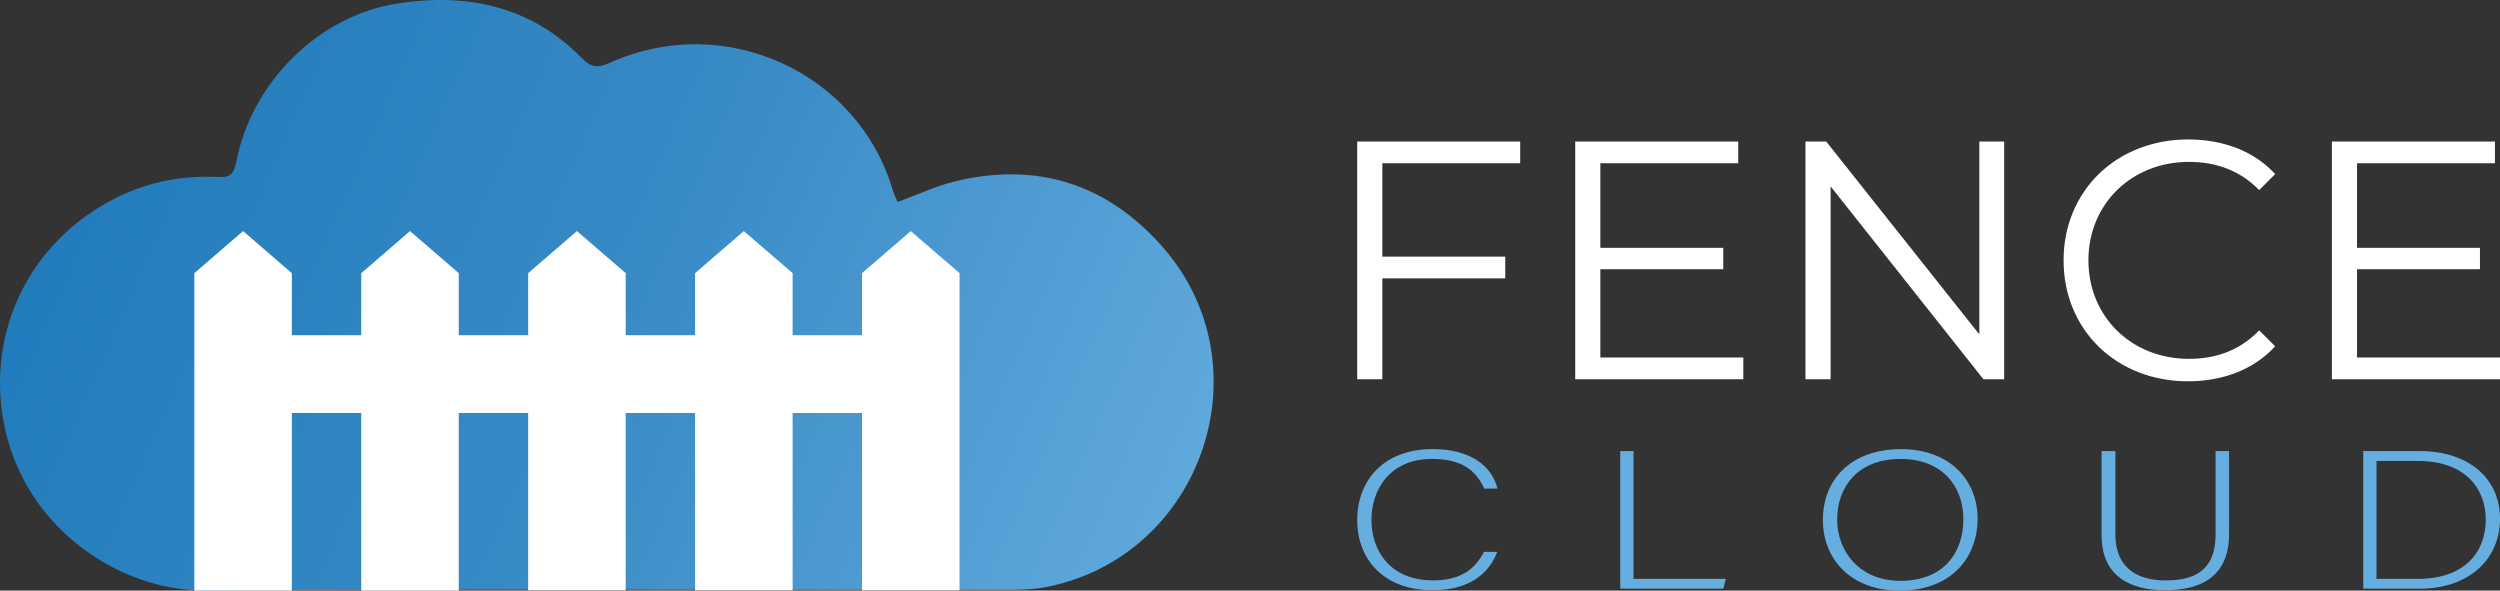 <?xml version="1.0" encoding="UTF-8"?>
<svg id="Logos" xmlns="http://www.w3.org/2000/svg" width="8in" height="1.89in" xmlns:xlink="http://www.w3.org/1999/xlink" viewBox="0 0 576 136.08">
  <rect x="0" y="0" width="576" height="136.08" fill="#333333" stroke="none"/>
  <defs>
    <linearGradient id="linear-gradient" x1="-11.94" y1="21.3" x2="284.64" y2="151.64" gradientUnits="userSpaceOnUse">
      <stop offset="0" stop-color="#1c78ba"/>
      <stop offset=".5" stop-color="#388ac5"/>
      <stop offset="1" stop-color="#67aee0"/>
    </linearGradient>
  </defs>
  <g>
    <g>
      <path d="M475.45,59.99c0-16.04,12.21-27.86,28.72-27.86,7.98,0,15.18,2.66,20.03,7.98l-3.68,3.68c-4.46-4.54-9.93-6.49-16.19-6.49-13.22,0-23.16,9.7-23.16,22.69s9.94,22.69,23.16,22.69c6.26,0,11.74-1.95,16.19-6.57l3.68,3.68c-4.85,5.32-12.05,8.06-20.11,8.06-16.43,0-28.64-11.81-28.64-27.85" style="fill: #fff;"/>
      <polygon points="318.49 37.61 318.49 59.13 346.81 59.13 346.81 64.14 318.49 64.14 318.49 87.38 312.7 87.38 312.7 32.61 350.25 32.61 350.25 37.61 318.49 37.61" style="fill: #fff;"/>
      <polygon points="401.66 82.37 401.66 87.38 362.93 87.38 362.93 32.61 400.49 32.61 400.49 37.61 368.72 37.61 368.72 57.1 397.04 57.1 397.04 62.03 368.72 62.03 368.72 82.37 401.66 82.37" style="fill: #fff;"/>
      <polygon points="461.76 32.61 461.76 87.38 456.98 87.38 421.77 42.94 421.77 87.38 415.98 87.38 415.98 32.61 420.76 32.61 456.04 77.05 456.04 32.61 461.76 32.61" style="fill: #fff;"/>
      <polygon points="576 82.37 576 87.38 537.27 87.38 537.27 32.61 574.83 32.61 574.83 37.61 543.06 37.61 543.06 57.1 571.38 57.1 571.38 62.03 543.06 62.03 543.06 82.37 576 82.37" style="fill: #fff;"/>
    </g>
    <g>
      <path d="M344.95,127.16c-1.87,5.03-6.51,8.83-14.88,8.83-11.37,0-17.37-7.24-17.37-16.17s5.88-16.35,17.43-16.35c8.54,0,13.58,3.8,14.88,9.1h-3.06c-1.81-4.12-5.15-6.84-11.99-6.84-9.85,0-13.98,7.2-13.98,14.04s4.07,13.95,14.2,13.95c6.45,0,9.73-2.67,11.72-6.57h3.05Z" style="fill: #67aee0;"/>
      <polygon points="373.3 103.93 376.36 103.93 376.36 133.37 397.63 133.37 397.07 135.63 373.3 135.63 373.3 103.93" style="fill: #67aee0;"/>
      <path d="M455.63,119.55c0,8.65-5.77,16.53-17.99,16.53-11.14,0-17.65-7.2-17.65-16.3s6.28-16.3,18.05-16.3c10.86,0,17.6,6.84,17.6,16.08m-32.36,.09c0,7.29,5.04,14.17,14.54,14.17,10.24,0,14.54-6.7,14.54-14.22s-4.87-13.86-14.43-13.86c-10.18,0-14.65,6.75-14.65,13.9" style="fill: #67aee0;"/>
      <path d="M487.39,103.93v19.2c0,8.42,5.94,10.6,11.54,10.6,6.62,0,11.54-2.22,11.54-10.6v-19.2h3.11v19.06c0,9.92-6.56,13-14.77,13s-14.6-3.4-14.6-12.59v-19.47h3.17Z" style="fill: #67aee0;"/>
      <path d="M544.49,103.93h13.12c10.86,0,18.39,6.07,18.39,15.58s-7.36,16.12-18.44,16.12h-13.07v-31.7Zm3.05,29.44h9.56c10.47,0,15.62-5.89,15.62-13.72,0-6.97-4.64-13.45-15.62-13.45h-9.56v27.17Z" style="fill: #67aee0;"/>
    </g>
  </g>
  <g>
    <path d="M206.85,46.52c4.58-1.67,8.75-3.65,13.14-4.72,18.79-4.59,34.88,.5,47.65,14.83,24.39,27.4,9.55,71.34-26.4,78.59-2.62,.53-5.36,.66-8.04,.67-62.04,.04-124.08-.16-186.12,.15-18.92,.09-40.21-13.53-45.7-36.28-4.79-19.85,3.08-39.95,20.14-51.17,8.66-5.7,18.29-8.35,28.68-7.81,2.69,.14,3.69-.58,4.23-3.43C57.89,19.09,73.32,3.62,91.65,.79c15.94-2.46,30.7,.59,42.47,12.66,1.99,2.04,3.59,2.28,6.25,1.07,26.63-12.05,57.47,2.16,65.42,29.6,.27,.92,.77,1.76,1.05,2.4" style="fill: url(#linear-gradient);"/>
    <polygon points="209.84 53.24 198.61 62.93 198.61 77.23 182.62 77.23 182.62 62.93 171.38 53.24 160.15 62.93 160.15 77.23 144.16 77.23 144.16 62.93 132.93 53.24 121.69 62.93 121.69 77.23 105.7 77.23 105.7 62.94 94.47 53.24 83.23 62.94 83.23 77.23 67.24 77.23 67.24 62.94 56.01 53.24 44.77 62.94 44.77 136.08 67.24 136.08 67.24 95.16 83.23 95.16 83.23 136.08 105.7 136.08 105.7 95.16 121.69 95.16 121.69 136 144.16 136 144.16 95.16 160.15 95.16 160.15 136 182.62 136 182.62 95.16 198.61 95.16 198.61 136.01 221.08 136.01 221.08 62.93 209.84 53.24" style="fill: #fff;"/>
  </g>
</svg>